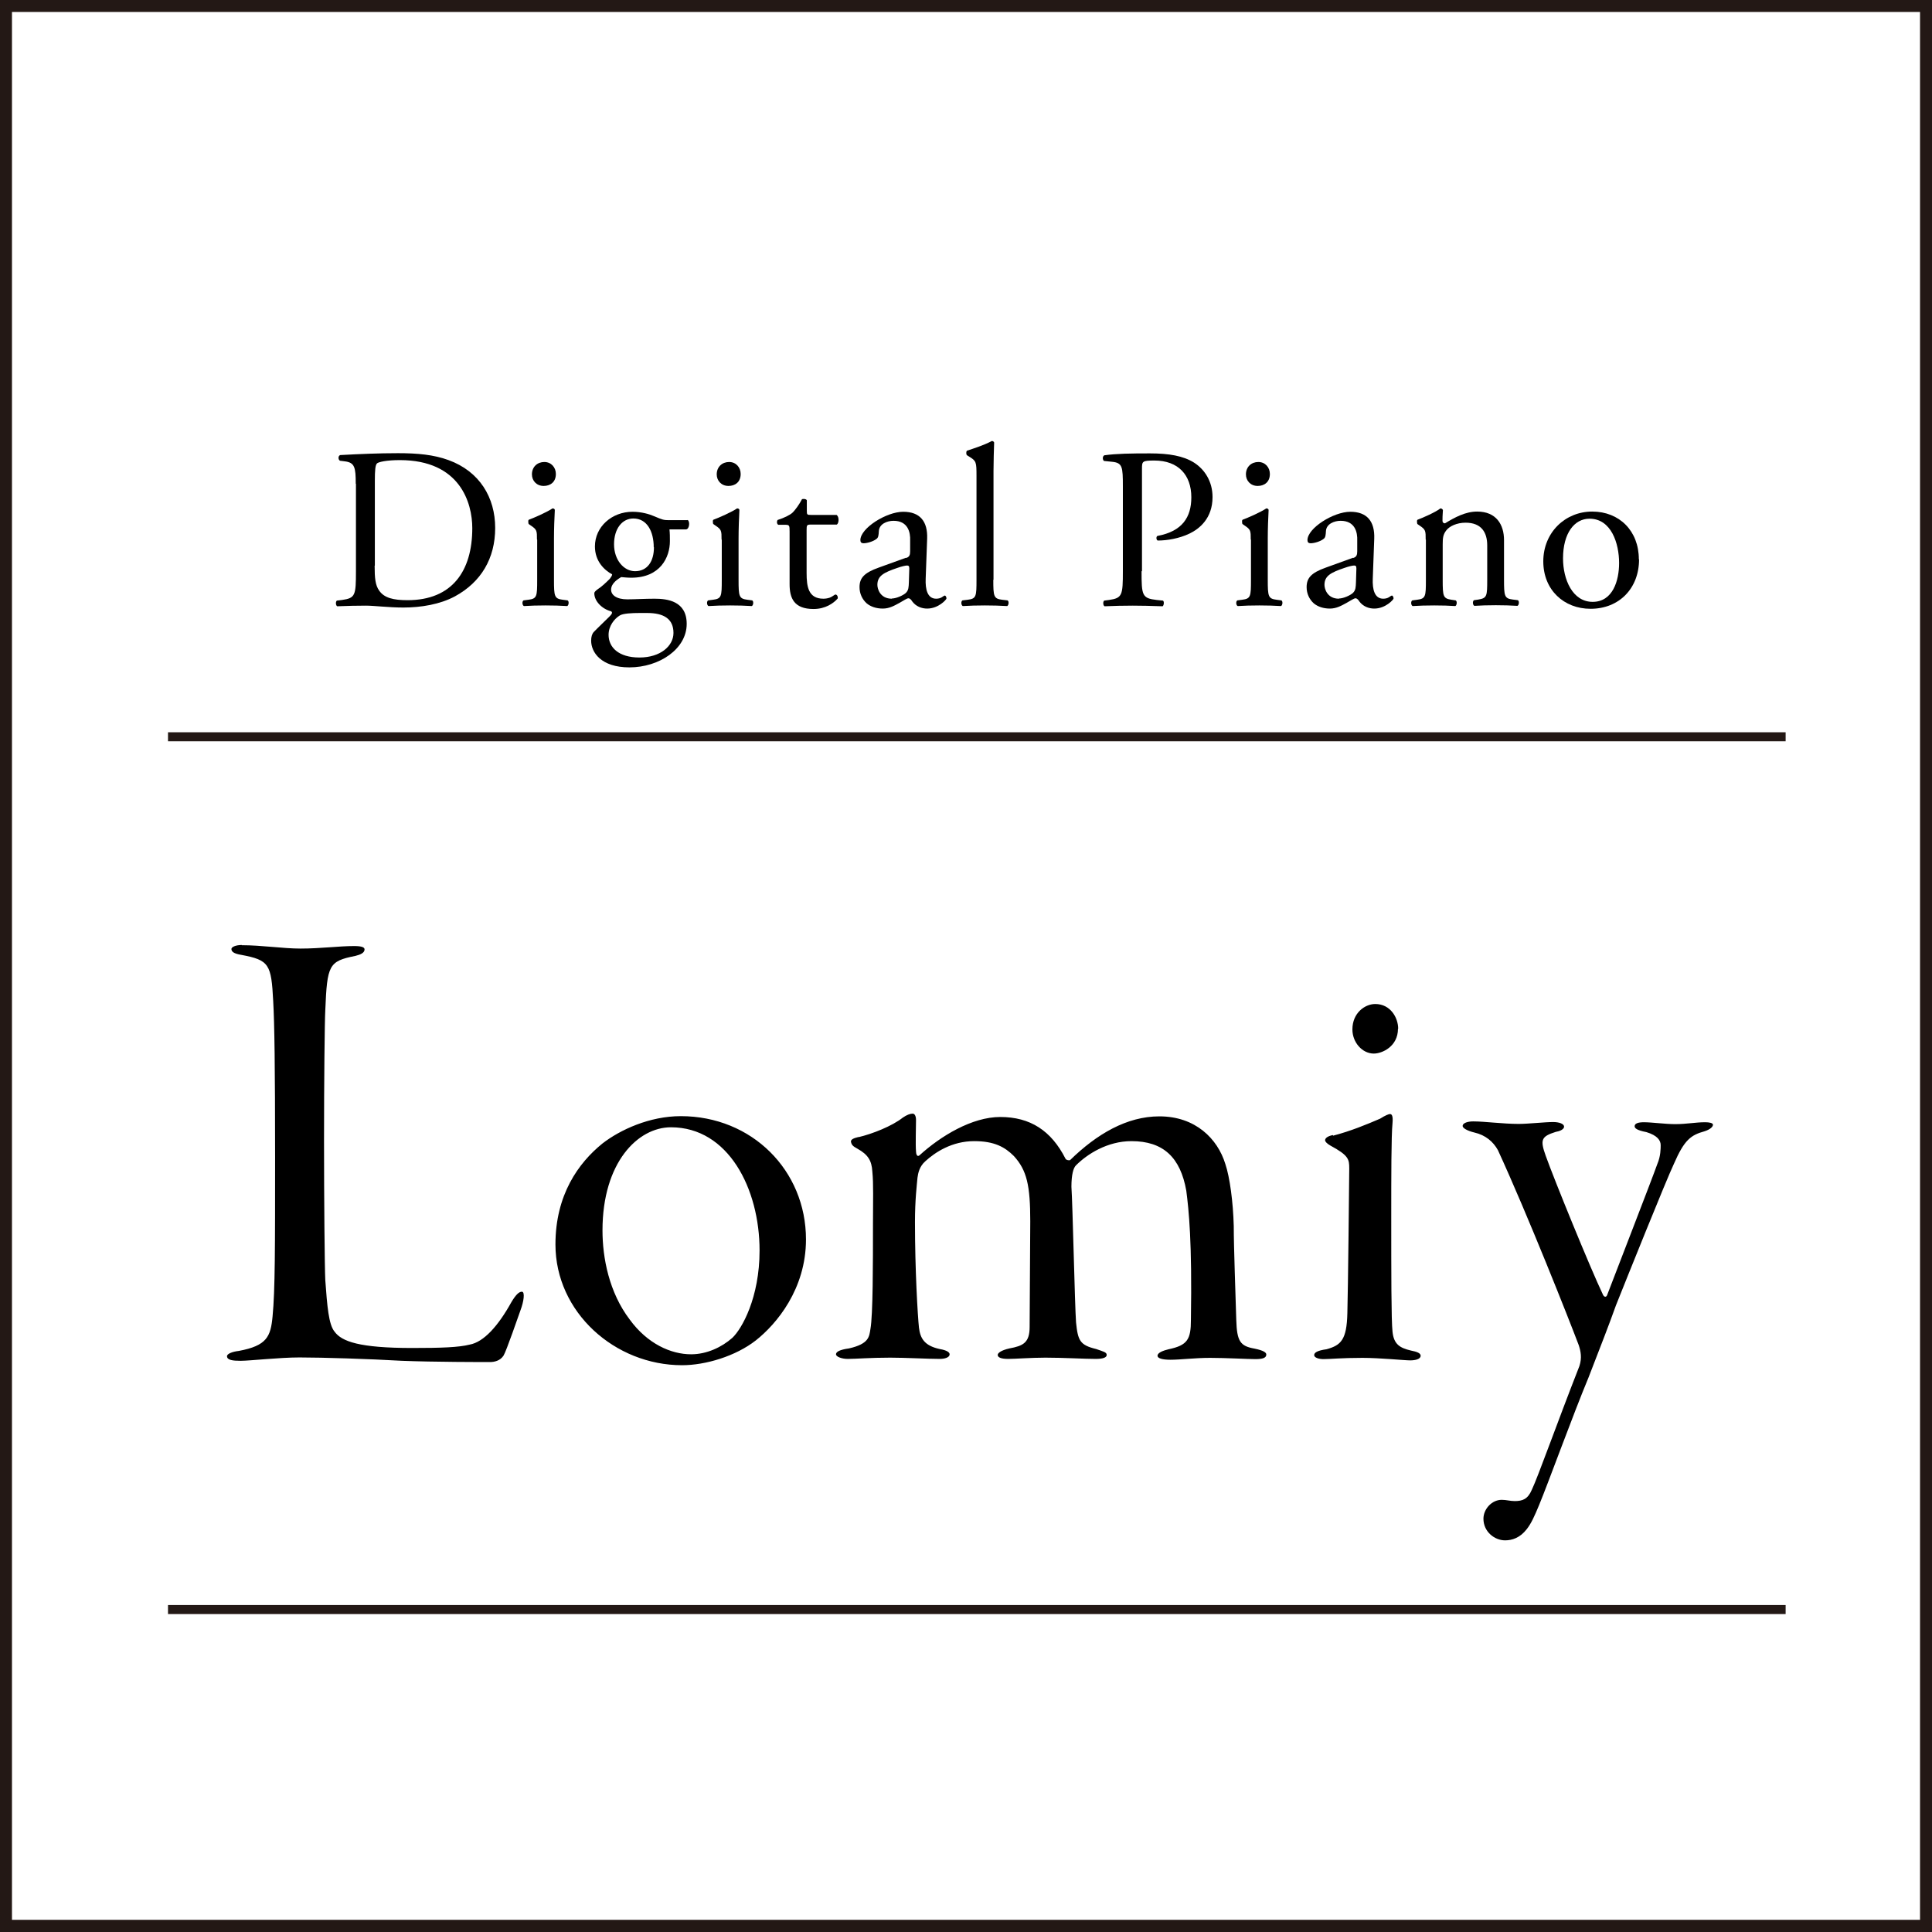 <svg width="92" height="92" viewBox="0 0 92 92" fill="none" xmlns="http://www.w3.org/2000/svg">
<g clip-path="url(#clip0_430_349)">
<path d="M16.94 23.03C16.94 22.26 16.89 22.03 16.43 21.97L16.19 21.94C16.1 21.89 16.09 21.71 16.2 21.67C17.13 21.62 18.02 21.58 18.95 21.58C19.88 21.58 20.65 21.65 21.36 21.91C22.84 22.45 23.58 23.69 23.58 25.14C23.58 26.59 22.91 27.72 21.66 28.4C20.95 28.78 20.05 28.93 19.21 28.93C18.51 28.93 17.81 28.84 17.43 28.84C16.97 28.84 16.58 28.85 16.06 28.87C15.99 28.84 15.97 28.66 16.04 28.6L16.29 28.57C16.92 28.48 16.95 28.35 16.95 27.2V23.04L16.94 23.03ZM17.84 26.94C17.84 27.52 17.87 27.87 18.06 28.13C18.3 28.47 18.72 28.58 19.41 28.58C21.53 28.58 22.49 27.19 22.49 25.15C22.49 23.95 21.91 21.91 19.04 21.91C18.39 21.91 18.04 22 17.96 22.06C17.87 22.13 17.85 22.4 17.85 22.89V26.93L17.84 26.94Z" fill="black"/>
<path d="M25.57 25.7C25.57 25.27 25.57 25.22 25.27 25.02L25.17 24.95C25.17 24.95 25.13 24.79 25.18 24.75C25.43 24.66 26.06 24.38 26.31 24.21C26.36 24.21 26.41 24.23 26.42 24.28C26.4 24.66 26.38 25.19 26.38 25.64V27.61C26.38 28.4 26.4 28.51 26.8 28.56L27.03 28.59C27.11 28.64 27.08 28.83 27.01 28.86C26.68 28.84 26.36 28.83 25.98 28.83C25.6 28.83 25.26 28.84 24.95 28.86C24.87 28.83 24.85 28.64 24.93 28.59L25.16 28.56C25.57 28.51 25.58 28.4 25.58 27.61V25.69L25.57 25.7ZM26.47 22.57C26.47 22.96 26.2 23.14 25.89 23.14C25.55 23.14 25.33 22.89 25.33 22.59C25.33 22.23 25.59 22 25.92 22C26.25 22 26.47 22.26 26.47 22.57Z" fill="black"/>
<path d="M32.74 24.76C32.86 24.81 32.84 25.19 32.67 25.21H31.88C31.9 25.4 31.9 25.58 31.9 25.77C31.9 26.53 31.45 27.51 30.06 27.51C29.86 27.51 29.71 27.49 29.58 27.48C29.45 27.56 29.1 27.76 29.1 28.08C29.1 28.33 29.35 28.54 29.87 28.54C30.24 28.54 30.69 28.51 31.17 28.51C31.78 28.51 32.7 28.62 32.7 29.71C32.7 30.9 31.4 31.78 29.97 31.78C28.62 31.78 28.15 31.06 28.15 30.51C28.15 30.33 28.19 30.19 28.27 30.1C28.46 29.9 28.76 29.62 29.01 29.37C29.11 29.27 29.2 29.17 29.1 29.11C28.67 29 28.3 28.63 28.3 28.25C28.3 28.2 28.34 28.15 28.46 28.06C28.65 27.94 28.85 27.75 29.04 27.56C29.09 27.49 29.15 27.41 29.15 27.35C28.78 27.15 28.33 26.73 28.33 26.02C28.33 25.08 29.14 24.37 30.12 24.37C30.54 24.37 30.92 24.48 31.17 24.59C31.52 24.74 31.6 24.77 31.84 24.77H32.73L32.74 24.76ZM30.45 29.19C30.1 29.19 29.66 29.21 29.51 29.31C29.25 29.47 28.98 29.81 28.98 30.23C28.98 30.82 29.45 31.31 30.45 31.31C31.45 31.31 32.07 30.76 32.07 30.14C32.07 29.47 31.61 29.19 30.82 29.19H30.45ZM31.13 26.06C31.13 25.32 30.82 24.69 30.16 24.69C29.63 24.69 29.24 25.17 29.24 25.92C29.24 26.67 29.71 27.2 30.24 27.2C30.83 27.2 31.14 26.73 31.14 26.06H31.13Z" fill="black"/>
<path d="M34.36 25.7C34.36 25.27 34.36 25.22 34.06 25.02L33.96 24.95C33.96 24.95 33.92 24.79 33.97 24.75C34.22 24.66 34.85 24.38 35.1 24.21C35.15 24.21 35.2 24.23 35.21 24.28C35.19 24.66 35.17 25.19 35.17 25.64V27.61C35.17 28.4 35.19 28.51 35.59 28.56L35.82 28.59C35.9 28.64 35.87 28.83 35.8 28.86C35.47 28.84 35.15 28.83 34.77 28.83C34.39 28.83 34.05 28.84 33.74 28.86C33.66 28.83 33.64 28.64 33.72 28.59L33.95 28.56C34.36 28.51 34.37 28.4 34.37 27.61V25.69L34.36 25.7ZM35.27 22.57C35.27 22.96 35 23.14 34.69 23.14C34.35 23.14 34.13 22.89 34.13 22.59C34.13 22.23 34.39 22 34.72 22C35.05 22 35.27 22.26 35.27 22.57Z" fill="black"/>
<path d="M38.61 24.98C38.42 24.98 38.41 25.01 38.41 25.24V27.29C38.41 27.93 38.49 28.51 39.21 28.51C39.32 28.51 39.42 28.49 39.51 28.46C39.61 28.43 39.75 28.31 39.78 28.31C39.87 28.31 39.91 28.43 39.89 28.5C39.69 28.73 39.3 29 38.74 29C37.8 29 37.6 28.47 37.6 27.82V25.31C37.6 25.01 37.59 24.99 37.37 24.99H37.06C36.99 24.95 36.98 24.83 37.03 24.76C37.35 24.66 37.62 24.52 37.73 24.42C37.87 24.29 38.08 23.99 38.19 23.77C38.24 23.75 38.38 23.75 38.42 23.82V24.31C38.42 24.51 38.43 24.52 38.62 24.52H39.84C39.97 24.62 39.95 24.91 39.85 24.98H38.61Z" fill="black"/>
<path d="M43.15 26.57C43.31 26.52 43.34 26.42 43.34 26.25V25.75C43.36 25.34 43.23 24.8 42.55 24.8C42.24 24.8 41.87 24.95 41.85 25.29C41.84 25.47 41.83 25.6 41.74 25.66C41.58 25.79 41.28 25.87 41.12 25.87C41.02 25.87 40.97 25.82 40.97 25.72C40.97 25.15 42.21 24.37 43.01 24.37C43.81 24.37 44.18 24.83 44.15 25.65L44.08 27.56C44.06 28.06 44.16 28.51 44.58 28.51C44.69 28.51 44.79 28.48 44.85 28.44C44.9 28.41 44.96 28.36 44.99 28.36C45.03 28.36 45.07 28.43 45.07 28.5C45.07 28.55 44.69 28.98 44.15 28.98C43.89 28.98 43.62 28.88 43.44 28.64C43.4 28.57 43.33 28.49 43.26 28.49C43.18 28.49 43.05 28.59 42.83 28.71C42.59 28.84 42.35 28.98 42.04 28.98C41.73 28.98 41.46 28.89 41.27 28.73C41.06 28.54 40.93 28.27 40.93 27.96C40.93 27.53 41.14 27.28 41.84 27.03L43.14 26.56L43.15 26.57ZM42.47 28.5C42.69 28.5 43.03 28.34 43.14 28.23C43.27 28.1 43.27 27.95 43.28 27.72L43.3 27.07C43.3 26.95 43.26 26.93 43.19 26.93C43.12 26.93 42.94 26.97 42.74 27.04C42.09 27.26 41.78 27.42 41.78 27.85C41.78 28.04 41.91 28.51 42.47 28.51V28.5Z" fill="black"/>
<path d="M47.3 27.61C47.3 28.4 47.32 28.51 47.72 28.56L47.98 28.59C48.06 28.64 48.03 28.83 47.96 28.86C47.6 28.84 47.28 28.83 46.9 28.83C46.52 28.83 46.18 28.84 45.85 28.86C45.77 28.83 45.75 28.64 45.83 28.59L46.08 28.56C46.49 28.51 46.5 28.4 46.5 27.61V22.66C46.5 22.01 46.49 21.95 46.16 21.75L46.05 21.68C46 21.65 46 21.49 46.05 21.46C46.32 21.37 46.84 21.21 47.23 21C47.27 21 47.32 21.02 47.34 21.07C47.33 21.4 47.31 21.95 47.31 22.43V27.61H47.3Z" fill="black"/>
<path d="M54.36 27.2C54.36 28.35 54.38 28.49 55.08 28.57L55.38 28.6C55.45 28.65 55.42 28.84 55.36 28.87C54.74 28.85 54.37 28.84 53.94 28.84C53.48 28.84 53.09 28.85 52.6 28.87C52.53 28.84 52.51 28.66 52.58 28.6L52.81 28.57C53.44 28.48 53.47 28.35 53.47 27.2V23.16C53.47 22.23 53.45 22.04 52.96 21.99L52.57 21.95C52.49 21.88 52.5 21.72 52.59 21.68C53.17 21.6 53.85 21.59 54.76 21.59C55.67 21.59 56.35 21.71 56.86 22.03C57.36 22.35 57.74 22.92 57.74 23.67C57.74 24.68 57.12 25.18 56.64 25.41C56.16 25.64 55.58 25.74 55.13 25.74C55.05 25.71 55.05 25.54 55.12 25.52C56.3 25.3 56.73 24.63 56.73 23.68C56.73 22.62 56.11 21.93 54.97 21.93C54.39 21.93 54.38 21.97 54.38 22.32V27.2H54.36Z" fill="black"/>
<path d="M59.56 25.7C59.56 25.27 59.56 25.22 59.26 25.02L59.16 24.95C59.16 24.95 59.12 24.79 59.17 24.75C59.42 24.66 60.05 24.38 60.3 24.21C60.35 24.21 60.4 24.23 60.41 24.28C60.39 24.66 60.37 25.19 60.37 25.64V27.61C60.37 28.4 60.39 28.51 60.79 28.56L61.02 28.59C61.1 28.64 61.07 28.83 61 28.86C60.67 28.84 60.35 28.83 59.97 28.83C59.59 28.83 59.25 28.84 58.94 28.86C58.86 28.83 58.84 28.64 58.92 28.59L59.15 28.56C59.56 28.51 59.57 28.4 59.57 27.61V25.69L59.56 25.7ZM60.47 22.57C60.47 22.96 60.2 23.14 59.89 23.14C59.55 23.14 59.33 22.89 59.33 22.59C59.33 22.23 59.59 22 59.92 22C60.25 22 60.47 22.26 60.47 22.57Z" fill="black"/>
<path d="M64.44 26.57C64.6 26.52 64.63 26.42 64.63 26.25V25.75C64.65 25.34 64.52 24.8 63.84 24.8C63.53 24.8 63.16 24.95 63.14 25.29C63.13 25.47 63.12 25.6 63.03 25.66C62.87 25.79 62.57 25.87 62.41 25.87C62.31 25.87 62.26 25.82 62.26 25.72C62.26 25.15 63.5 24.37 64.3 24.37C65.1 24.37 65.47 24.83 65.44 25.65L65.37 27.56C65.35 28.06 65.45 28.51 65.87 28.51C65.98 28.51 66.08 28.48 66.14 28.44C66.19 28.41 66.25 28.36 66.28 28.36C66.32 28.36 66.36 28.43 66.36 28.5C66.36 28.55 65.98 28.98 65.44 28.98C65.18 28.98 64.91 28.88 64.73 28.64C64.69 28.57 64.62 28.49 64.55 28.49C64.47 28.49 64.34 28.59 64.12 28.71C63.88 28.84 63.64 28.98 63.33 28.98C63.02 28.98 62.75 28.89 62.56 28.73C62.35 28.54 62.22 28.27 62.22 27.96C62.22 27.53 62.43 27.28 63.13 27.03L64.43 26.56L64.44 26.57ZM63.76 28.5C63.98 28.5 64.32 28.34 64.43 28.23C64.56 28.1 64.56 27.95 64.57 27.72L64.59 27.07C64.59 26.95 64.55 26.93 64.48 26.93C64.41 26.93 64.23 26.97 64.03 27.04C63.38 27.26 63.07 27.42 63.07 27.85C63.07 28.04 63.2 28.51 63.76 28.51V28.5Z" fill="black"/>
<path d="M67.89 25.7C67.89 25.27 67.89 25.22 67.59 25.02L67.49 24.95C67.49 24.95 67.45 24.79 67.5 24.75C67.75 24.66 68.38 24.38 68.59 24.21C68.63 24.21 68.69 24.23 68.71 24.29C68.69 24.54 68.69 24.71 68.69 24.8C68.69 24.87 68.73 24.92 68.81 24.92C69.27 24.64 69.78 24.36 70.34 24.36C71.25 24.36 71.62 24.98 71.62 25.72V27.6C71.62 28.39 71.64 28.5 72.04 28.55L72.28 28.58C72.36 28.63 72.33 28.82 72.26 28.85C71.93 28.83 71.61 28.82 71.23 28.82C70.85 28.82 70.51 28.83 70.21 28.85C70.13 28.82 70.11 28.63 70.19 28.58L70.4 28.55C70.81 28.48 70.82 28.39 70.82 27.6V25.97C70.82 25.35 70.54 24.89 69.79 24.89C69.37 24.89 69.01 25.06 68.86 25.27C68.72 25.46 68.7 25.61 68.7 25.93V27.61C68.7 28.4 68.72 28.5 69.12 28.56L69.32 28.59C69.4 28.64 69.37 28.83 69.3 28.86C69 28.84 68.69 28.83 68.3 28.83C67.91 28.83 67.58 28.84 67.27 28.86C67.19 28.83 67.17 28.64 67.25 28.59L67.48 28.56C67.89 28.51 67.9 28.4 67.9 27.61V25.69L67.89 25.7Z" fill="black"/>
<path d="M78.05 26.64C78.05 28.01 77.11 28.99 75.74 28.99C74.48 28.99 73.49 28.1 73.49 26.73C73.49 25.36 74.53 24.36 75.82 24.36C77.11 24.36 78.04 25.28 78.04 26.63L78.05 26.64ZM75.69 24.7C74.97 24.7 74.43 25.39 74.43 26.59C74.43 27.59 74.88 28.66 75.84 28.66C76.8 28.66 77.1 27.65 77.1 26.81C77.1 25.88 76.73 24.7 75.69 24.7Z" fill="black"/>
<path d="M85.03 34.87H8V35.3H85.03V34.87Z" fill="#231815"/>
<path d="M91.43 0.57V91.42H0.57V0.57H91.42M92 0H0V92H92V0Z" fill="#231815"/>
<path d="M85.03 76.43H8V76.86H85.03V76.43Z" fill="#231815"/>
<path d="M11.51 45.01C12.47 45.01 13.47 45.17 14.31 45.17C15.27 45.17 16.14 45.05 16.86 45.05C17.23 45.05 17.36 45.11 17.36 45.21C17.36 45.37 17.17 45.46 16.92 45.52C15.65 45.77 15.58 45.96 15.49 48.1C15.46 48.63 15.43 51.49 15.43 54.31C15.43 57.13 15.46 60.37 15.49 60.96C15.58 62.2 15.65 63.07 15.93 63.41C16.27 63.88 17.11 64.19 19.63 64.19C21.03 64.19 21.84 64.16 22.36 64.03C23.04 63.91 23.73 63.13 24.35 62.01C24.57 61.64 24.72 61.51 24.85 61.51C25.01 61.51 24.94 61.98 24.79 62.38C24.7 62.63 24.11 64.34 23.98 64.55C23.82 64.8 23.54 64.86 23.33 64.86C23.02 64.86 20.66 64.86 19.14 64.8C17.59 64.71 15.35 64.64 14.26 64.64C13.3 64.64 11.9 64.8 11.46 64.8C11.09 64.8 10.81 64.77 10.81 64.58C10.81 64.46 11.09 64.36 11.37 64.33C12.71 64.08 12.89 63.65 12.98 62.68C13.1 61.44 13.1 59.39 13.1 55.1C13.1 50.81 13.07 48.73 13.01 47.68C12.92 45.91 12.82 45.72 11.49 45.47C11.12 45.41 11.02 45.31 11.02 45.19C11.02 45.1 11.21 45 11.52 45M38.38 59.02C38.38 55.73 35.8 53.15 32.42 53.15C30.93 53.15 29.53 53.8 28.69 54.45C27.54 55.38 26.45 56.9 26.45 59.26C26.45 62.49 29.28 65.01 32.48 65.01C33.6 65.01 35.03 64.58 35.99 63.83C36.98 63.05 38.38 61.38 38.38 59.02ZM28.69 58.59C28.69 55.36 30.37 53.68 31.95 53.68C34.68 53.68 36.17 56.6 36.17 59.55C36.17 61.79 35.33 63.28 34.87 63.71C34.37 64.15 33.66 64.49 32.91 64.49C31.95 64.49 30.83 63.99 29.99 62.84C29 61.54 28.69 59.89 28.69 58.59ZM40.89 54.14C40.64 54.2 40.52 54.26 40.52 54.36C40.55 54.52 40.61 54.58 40.83 54.7C41.33 54.98 41.51 55.26 41.54 55.79C41.6 56.38 41.57 57.16 41.57 58.31C41.57 60.11 41.57 62.63 41.45 63.28C41.39 63.65 41.39 63.99 40.43 64.21C39.99 64.27 39.81 64.37 39.81 64.49C39.81 64.61 40.09 64.71 40.37 64.71C40.77 64.71 41.43 64.65 42.39 64.65C43.14 64.65 44.16 64.71 44.75 64.71C44.97 64.71 45.22 64.65 45.22 64.49C45.22 64.4 45.1 64.3 44.75 64.24C44 64.08 43.82 63.71 43.76 63.22C43.7 62.66 43.57 60.49 43.57 58.19C43.57 57.13 43.66 56.42 43.69 56.08C43.72 55.86 43.78 55.55 44.06 55.3C44.53 54.87 45.33 54.34 46.39 54.34C47.35 54.34 47.85 54.62 48.28 55.05C48.9 55.73 49.06 56.45 49.06 58.16L49.03 63.19C49.03 63.94 48.72 64.09 48.07 64.21C47.67 64.3 47.51 64.43 47.51 64.52C47.51 64.64 47.67 64.71 48.01 64.71C48.35 64.71 49.1 64.65 49.78 64.65C50.68 64.65 51.61 64.71 52.17 64.71C52.51 64.71 52.7 64.65 52.7 64.52C52.7 64.39 52.54 64.36 52.2 64.24C51.42 64.05 51.33 63.84 51.24 62.97C51.18 62.13 51.08 57.38 51.02 56.51C51.02 55.95 51.11 55.61 51.24 55.49C51.77 54.96 52.73 54.34 53.88 54.34C55.4 54.34 56.21 55.12 56.49 56.7C56.61 57.63 56.77 59.12 56.71 62.85C56.71 63.78 56.55 64.06 55.65 64.25C55.4 64.31 55.12 64.41 55.12 64.56C55.12 64.68 55.34 64.75 55.74 64.75C56.21 64.75 56.89 64.66 57.63 64.66C58.37 64.66 59.43 64.72 59.77 64.72C60.14 64.72 60.3 64.66 60.3 64.5C60.3 64.41 60.18 64.31 59.74 64.22C59.06 64.1 58.9 63.88 58.87 62.85C58.84 61.76 58.75 59.4 58.75 58.38C58.72 57.23 58.56 56.05 58.35 55.43C57.98 54.22 56.92 53.16 55.21 53.16C53.66 53.16 52.23 54 50.96 55.24C50.9 55.27 50.77 55.24 50.74 55.18C50.06 53.84 49.06 53.19 47.63 53.19C46.29 53.19 44.8 54.09 43.78 55.02C43.66 55.11 43.62 54.93 43.62 54.83C43.59 54.49 43.62 53.68 43.62 53.34C43.62 53.15 43.56 53.03 43.46 53.03C43.34 53.03 43.18 53.09 42.99 53.22C42.49 53.62 41.53 54 40.88 54.15M63.47 54.05C63.19 54.11 63.1 54.21 63.1 54.3C63.1 54.36 63.19 54.46 63.35 54.55C64.22 55.02 64.25 55.2 64.25 55.64C64.25 55.95 64.19 61.6 64.16 62.54C64.13 63.81 63.85 64.06 63.17 64.25C62.73 64.31 62.58 64.41 62.58 64.53C62.58 64.65 62.8 64.72 63.02 64.72C63.36 64.72 63.86 64.66 64.88 64.66C65.72 64.66 66.87 64.78 67.15 64.78C67.4 64.78 67.65 64.72 67.65 64.56C67.65 64.44 67.49 64.37 67.18 64.31C66.68 64.19 66.37 64.03 66.31 63.41C66.25 62.88 66.25 60.58 66.25 57.98C66.25 55.99 66.25 54.1 66.31 53.48C66.34 53.14 66.28 53.05 66.19 53.05C66.13 53.05 65.97 53.11 65.72 53.27C65.07 53.55 64.32 53.86 63.48 54.08M66.58 48.99C66.58 48.46 66.21 47.81 65.49 47.81C64.99 47.81 64.4 48.24 64.4 49.02C64.4 49.64 64.87 50.17 65.42 50.17C65.82 50.17 66.57 49.83 66.57 48.99M73.97 53.43C73.57 53.43 72.76 53.52 72.32 53.52C71.57 53.52 70.7 53.4 70.15 53.4C69.93 53.4 69.65 53.46 69.65 53.62C69.65 53.71 69.84 53.84 70.21 53.93C70.74 54.05 71.11 54.37 71.33 54.77C72.73 57.81 74.72 62.84 75.18 64.06C75.27 64.34 75.34 64.65 75.21 65.05C74.15 67.75 73.25 70.3 72.94 70.95C72.75 71.39 72.5 71.48 72.13 71.48C71.91 71.48 71.73 71.42 71.51 71.42C71.04 71.42 70.64 71.86 70.64 72.32C70.64 72.94 71.17 73.35 71.67 73.35C72.01 73.35 72.38 73.23 72.7 72.82C72.92 72.54 73.07 72.2 73.29 71.67C73.73 70.61 74.9 67.38 75.65 65.58C76.3 63.9 76.58 63.19 76.95 62.16C77.42 60.98 79.34 56.2 79.71 55.42C80.21 54.27 80.52 54.05 81.17 53.87C81.45 53.78 81.57 53.65 81.57 53.56C81.57 53.47 81.38 53.44 81.2 53.44C80.73 53.44 80.33 53.53 79.77 53.53C79.3 53.53 78.65 53.44 78.28 53.44C78 53.44 77.84 53.5 77.84 53.63C77.84 53.72 77.93 53.82 78.4 53.91C78.93 54.07 79.08 54.31 79.08 54.53C79.08 54.69 79.08 55.06 78.92 55.43C78.67 56.14 76.93 60.62 76.53 61.67C76.5 61.76 76.41 61.79 76.34 61.67C75.72 60.37 74.01 56.17 73.61 55.05C73.33 54.27 73.39 54.12 74.08 53.9C74.27 53.87 74.48 53.78 74.48 53.65C74.48 53.52 74.26 53.43 73.95 53.43" fill="black"/>
</g>
<defs>
<clipPath id="clip0_430_349">
<rect width="92" height="92" fill="white"/>
</clipPath>
</defs>
</svg>
